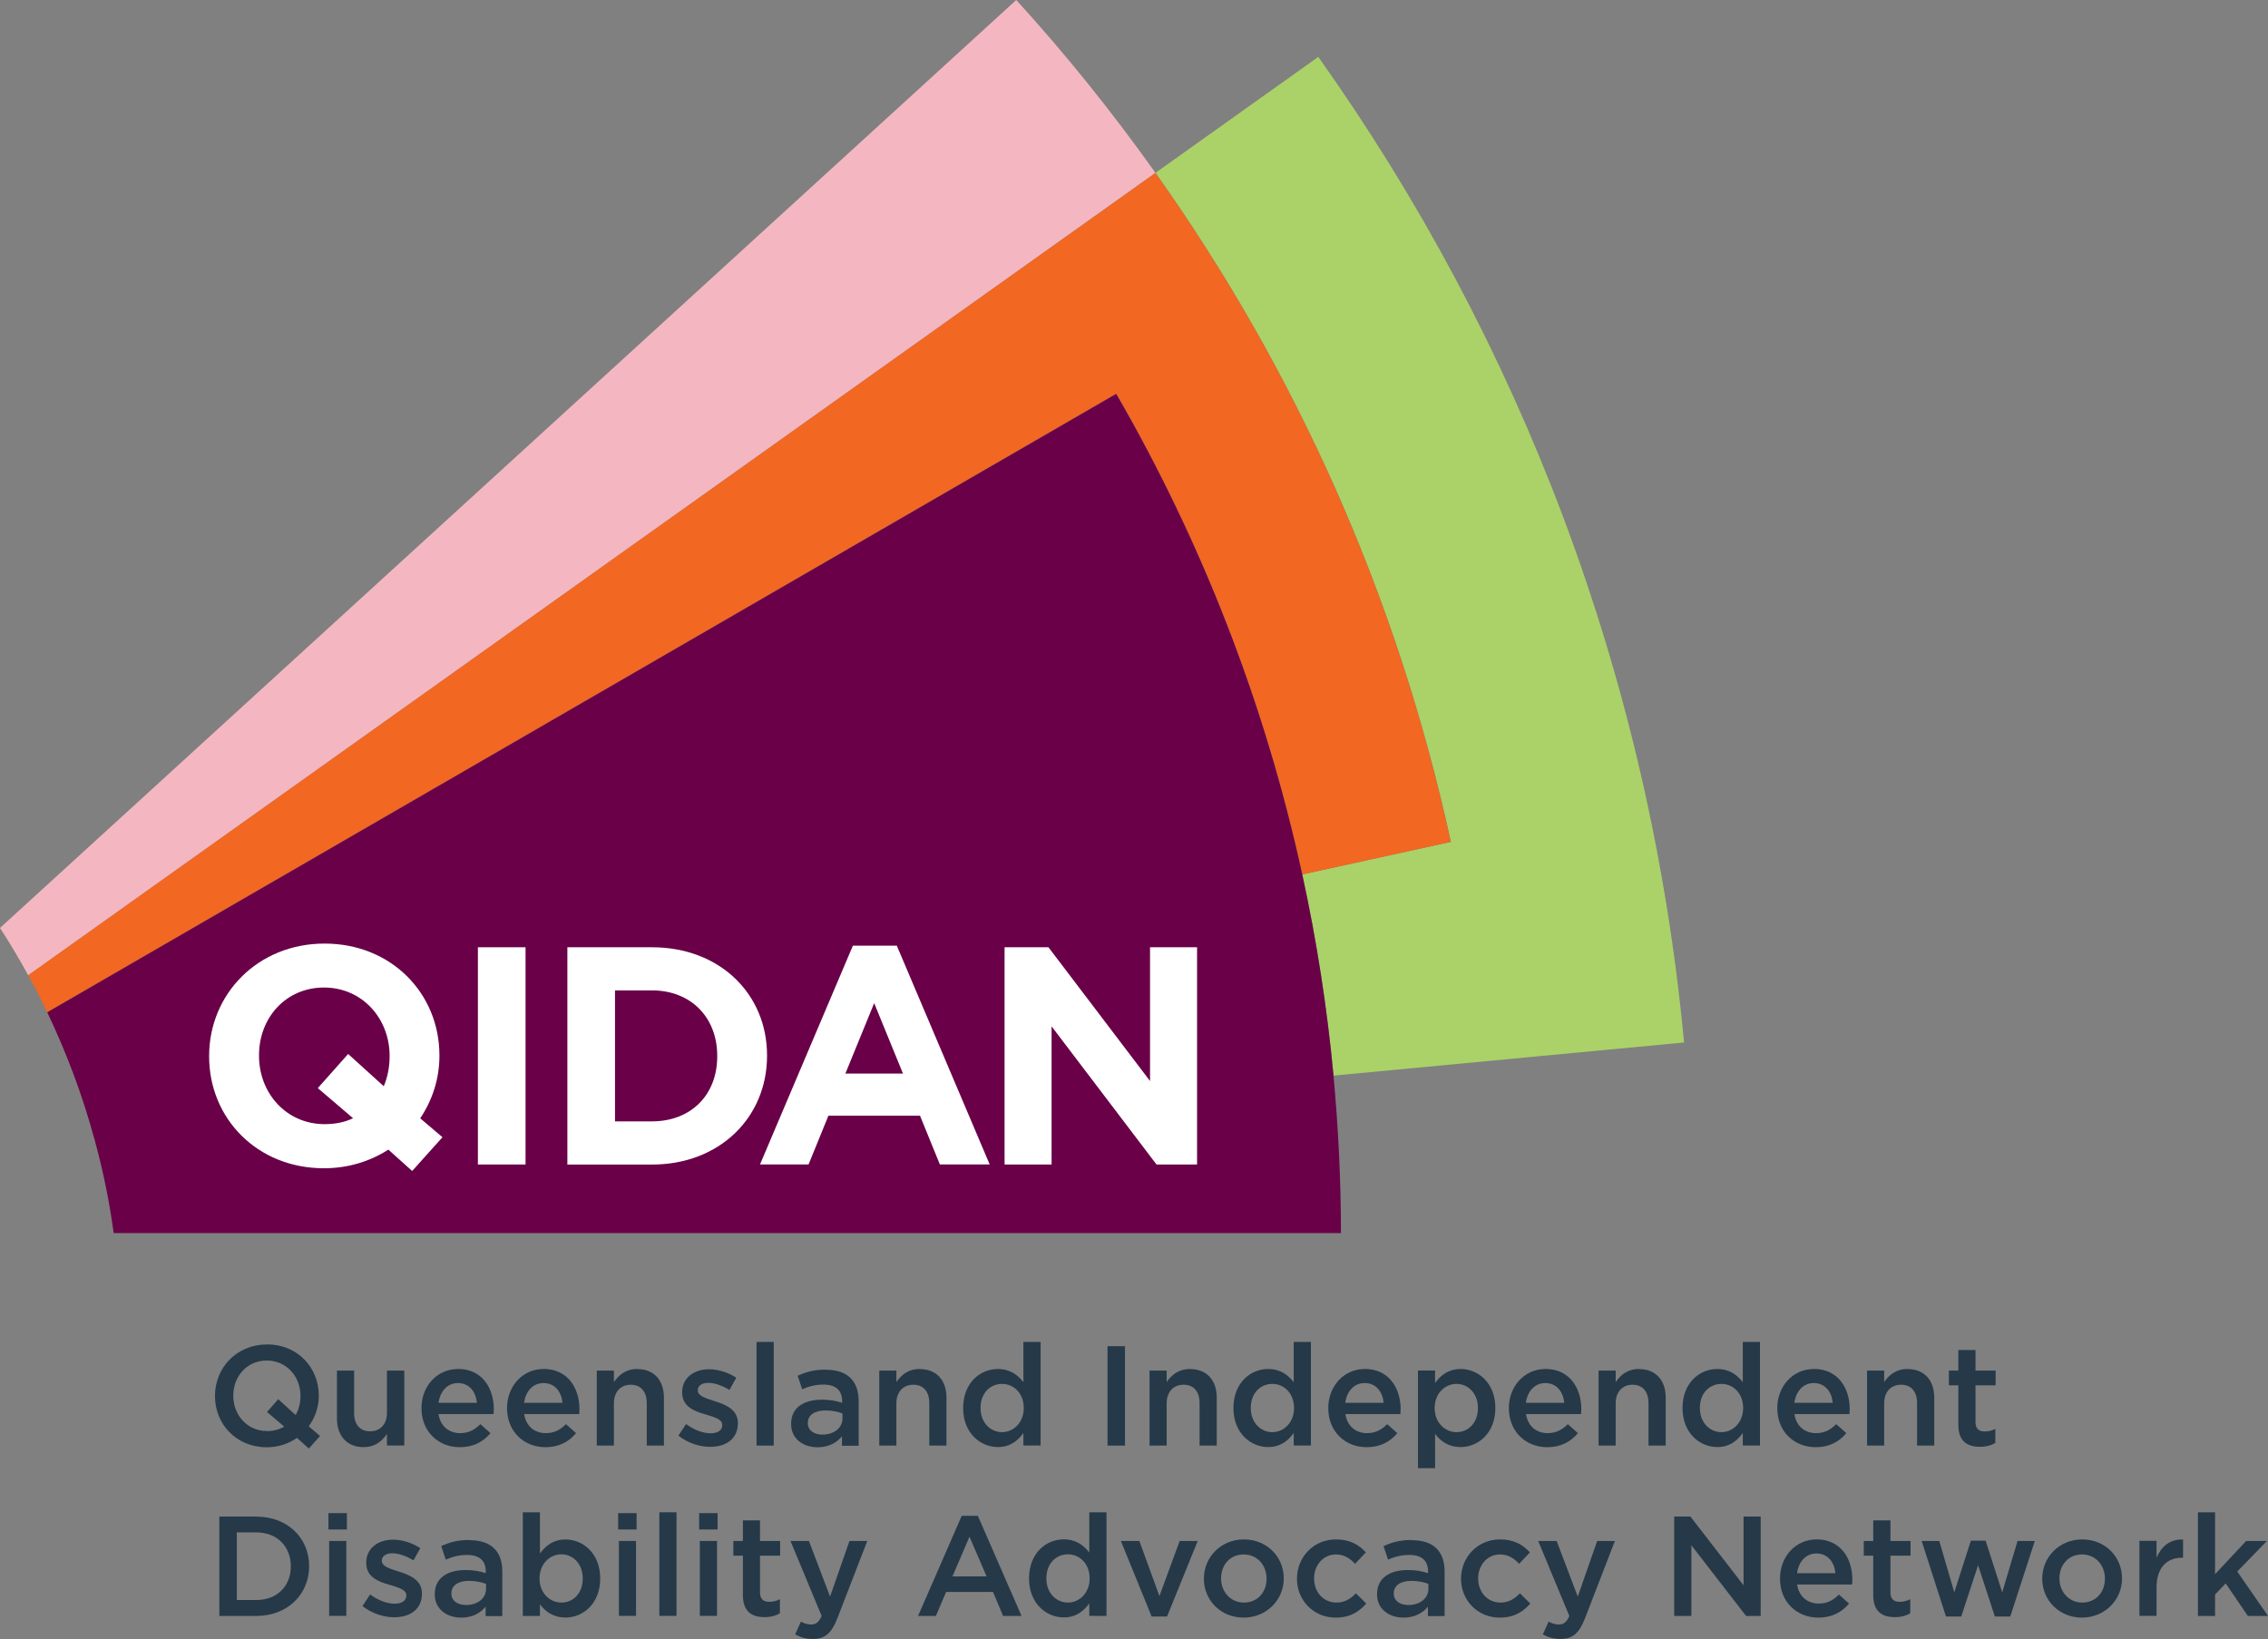 <?xml version="1.0" encoding="UTF-8"?>
<svg xmlns="http://www.w3.org/2000/svg" id="Layer_2" viewBox="0 0 325.99 235.63">
  <rect x="0" y="0" width="325.99" height="235.63" fill="#808080" stroke="none"/>
  <defs>
    <style>
      .cls-1 {
        fill: #253948;
      }

      .cls-2 {
        fill: #f26722;
      }

      .cls-3 {
        fill: #f4b7c1;
      }

      .cls-4 {
        fill: #fff;
      }

      .cls-5 {
        fill: #aad268;
      }

      .cls-6 {
        fill: #690048;
      }
    </style>
  </defs>
  <g id="Layer_1-2" data-name="Layer_1">
    <g>
      <path class="cls-5" d="M189.47,8.19l-23.39,16.66c19.93,28.05,34.68,60.47,42.47,96.18l-21.36,4.68c2.06,9.45,3.57,19.1,4.49,28.92l50.38-4.76c-4.97-52.92-23.82-101.23-52.58-141.69"></path>
      <path class="cls-2" d="M4.05,140.18c.96,1.75,1.87,3.53,2.74,5.35L160.43,56.61c12.26,21.21,21.37,44.46,26.74,69.1l5.9-1.29,15.46-3.39c-7.79-35.71-22.53-68.13-42.47-96.18L4.05,140.18Z"></path>
      <path class="cls-6" d="M13.58,163.76c.67,2.47,1.27,4.98,1.77,7.52h0c.39,1.97.71,3.97.99,5.99h176.4c0-7.63-.38-15.18-1.07-22.63h0c-.92-9.82-2.43-19.47-4.49-28.92h0c-5.37-24.64-14.48-47.89-26.74-69.1L6.79,145.53c2.77,5.8,5.06,11.89,6.78,18.23"></path>
      <g>
        <path class="cls-4" d="M50.75,160.76l-5.07-4.33,4.36-4.91,5.12,4.64c.53-1.25.84-2.72.84-4.28v-.09c0-5.35-3.92-9.82-9.43-9.82s-9.34,4.37-9.34,9.73v.09c0,5.35,3.91,9.82,9.43,9.82,1.51,0,2.89-.27,4.09-.85M59.25,168.35l-3.43-3.08c-2.62,1.69-5.78,2.68-9.26,2.68-9.61,0-16.5-7.18-16.5-16.06v-.09c0-8.88,6.98-16.15,16.59-16.15s16.51,7.18,16.51,16.06v.09c0,3.3-1.02,6.38-2.76,8.97l3.2,2.72-4.36,4.86Z"></path>
        <rect class="cls-4" x="68.69" y="136.18" width="6.85" height="31.23"></rect>
        <path class="cls-4" d="M88.4,142.38v18.83h5.3c5.61,0,9.39-3.79,9.39-9.33v-.09c0-5.53-3.78-9.41-9.39-9.41h-5.3ZM81.55,136.18h12.15c9.79,0,16.55,6.74,16.55,15.53v.09c0,8.79-6.76,15.62-16.55,15.62h-12.15v-31.23Z"></path>
        <path class="cls-4" d="M129.79,154.34l-4.14-10.13-4.14,10.13h8.28ZM122.58,135.95h6.32l13.35,31.45h-7.16l-2.85-7h-13.17l-2.85,7h-6.98l13.35-31.45Z"></path>
        <polygon class="cls-4" points="144.39 136.18 150.7 136.18 165.3 155.41 165.3 136.18 172.06 136.18 172.06 167.41 166.23 167.41 151.15 147.55 151.15 167.41 144.39 167.41 144.39 136.18"></polygon>
      </g>
      <g>
        <g>
          <path class="cls-1" d="M38.38,193.28c-4.38,0-7.48,3.37-7.48,7.39v.04c0,4.02,3.06,7.35,7.44,7.35,1.67,0,3.14-.51,4.34-1.35l1.71,1.53,1.61-1.8-1.63-1.39c.92-1.24,1.45-2.77,1.45-4.39v-.04c0-4.02-3.06-7.35-7.44-7.35M38.38,205.73c-2.83,0-4.85-2.29-4.85-5.06v-.04c0-2.77,1.98-5.04,4.81-5.04s4.85,2.3,4.85,5.08v.04c0,1.02-.25,1.94-.7,2.72l-2.5-2.28-1.61,1.84,2.47,2.1c-.69.41-1.53.65-2.47.65"></path>
          <path class="cls-1" d="M58.11,197.04h-2.49v6.08c0,1.67-1,2.65-2.42,2.65s-2.3-.94-2.3-2.61v-6.12h-2.47v6.86c0,2.51,1.41,4.14,3.83,4.14,1.67,0,2.67-.88,3.36-1.9v1.67h2.49v-10.78Z"></path>
          <path class="cls-1" d="M65.84,196.81c-3.08,0-5.26,2.53-5.26,5.61v.04c0,3.32,2.4,5.59,5.52,5.59,1.98,0,3.38-.8,4.4-2.02l-1.45-1.29c-.86.84-1.71,1.29-2.92,1.29-1.59,0-2.83-.98-3.1-2.74h7.91c.02-.24.04-.47.04-.69,0-3.1-1.73-5.8-5.15-5.8M63.03,201.67c.23-1.67,1.28-2.84,2.79-2.84,1.63,0,2.57,1.24,2.73,2.84h-5.52Z"></path>
          <path class="cls-1" d="M78.14,196.81c-3.08,0-5.26,2.53-5.26,5.61v.04c0,3.32,2.41,5.59,5.52,5.59,1.98,0,3.38-.8,4.4-2.02l-1.45-1.29c-.86.84-1.71,1.29-2.91,1.29-1.59,0-2.83-.98-3.1-2.74h7.91c.02-.24.04-.47.04-.69,0-3.1-1.73-5.8-5.16-5.8M75.33,201.67c.22-1.67,1.28-2.84,2.79-2.84,1.63,0,2.57,1.24,2.73,2.84h-5.52Z"></path>
          <path class="cls-1" d="M91.6,196.81c-1.67,0-2.67.88-3.36,1.88v-1.65h-2.46v10.78h2.46v-6.08c0-1.67,1-2.67,2.42-2.67s2.3.96,2.3,2.63v6.12h2.47v-6.88c0-2.49-1.4-4.12-3.83-4.12"></path>
          <path class="cls-1" d="M101.88,196.85c-2.14,0-3.83,1.25-3.83,3.29v.04c0,2.06,1.77,2.71,3.36,3.16,1.26.39,2.4.67,2.4,1.51v.04c0,.71-.61,1.16-1.67,1.16s-2.34-.45-3.53-1.33l-1.1,1.67c1.34,1.06,3.04,1.61,4.56,1.61,2.24,0,3.99-1.12,3.99-3.39v-.04c0-1.94-1.77-2.65-3.34-3.14-1.26-.41-2.42-.74-2.42-1.53v-.04c0-.61.55-1.06,1.51-1.06.9,0,2,.39,3.04,1.02l.98-1.76c-1.14-.75-2.61-1.22-3.96-1.22"></path>
        </g>
        <rect class="cls-1" x="108.74" y="192.92" width="2.47" height="14.9"></rect>
        <g>
          <path class="cls-1" d="M118.7,196.9c-1.71,0-2.87.35-4.05.88l.65,1.94c.98-.41,1.87-.67,3.07-.67,1.73,0,2.67.81,2.67,2.35v.27c-.83-.27-1.69-.45-2.89-.45-2.63,0-4.44,1.14-4.44,3.47v.04c0,2.16,1.79,3.33,3.81,3.33,1.65,0,2.77-.69,3.5-1.57v1.35h2.4v-6.39c0-1.41-.37-2.55-1.16-3.33-.75-.78-1.96-1.2-3.57-1.2M118.21,206.24c-1.18,0-2.1-.59-2.1-1.63v-.04c0-1.12.94-1.8,2.53-1.8.98,0,1.81.18,2.45.43v.73c0,1.37-1.24,2.31-2.87,2.31"></path>
          <path class="cls-1" d="M132.2,196.81c-1.67,0-2.67.88-3.36,1.88v-1.65h-2.46v10.78h2.46v-6.08c0-1.67,1-2.67,2.43-2.67s2.3.96,2.3,2.63v6.12h2.47v-6.88c0-2.49-1.41-4.12-3.83-4.12"></path>
          <path class="cls-1" d="M149.57,192.92h-2.47v5.79c-.78-1.02-1.89-1.9-3.67-1.9-2.57,0-4.99,2.02-4.99,5.59v.04c0,3.57,2.46,5.59,4.99,5.59,1.75,0,2.87-.9,3.67-2.02v1.8h2.47v-14.9ZM144.03,205.89c-1.67,0-3.09-1.37-3.09-3.45v-.04c0-2.14,1.4-3.45,3.09-3.45s3.12,1.37,3.12,3.45v.04c0,2.06-1.47,3.45-3.12,3.45"></path>
        </g>
        <rect class="cls-1" x="159.19" y="193.53" width="2.51" height="14.29"></rect>
        <g>
          <path class="cls-1" d="M171.05,196.81c-1.67,0-2.67.88-3.36,1.88v-1.65h-2.46v10.78h2.46v-6.08c0-1.67,1-2.67,2.43-2.67s2.3.96,2.3,2.63v6.12h2.47v-6.88c0-2.49-1.41-4.12-3.83-4.12"></path>
          <path class="cls-1" d="M188.42,192.92h-2.47v5.79c-.78-1.02-1.9-1.9-3.67-1.9-2.57,0-4.99,2.02-4.99,5.59v.04c0,3.57,2.46,5.59,4.99,5.59,1.75,0,2.87-.9,3.67-2.02v1.8h2.47v-14.9ZM182.88,205.89c-1.67,0-3.1-1.37-3.1-3.45v-.04c0-2.14,1.41-3.45,3.1-3.45s3.12,1.37,3.12,3.45v.04c0,2.06-1.47,3.45-3.12,3.45"></path>
          <path class="cls-1" d="M196.18,196.81c-3.08,0-5.26,2.53-5.26,5.61v.04c0,3.32,2.4,5.59,5.52,5.59,1.98,0,3.38-.8,4.4-2.02l-1.45-1.29c-.85.84-1.71,1.29-2.91,1.29-1.59,0-2.83-.98-3.1-2.74h7.9c.02-.24.04-.47.04-.69,0-3.1-1.73-5.8-5.15-5.8M193.36,201.67c.22-1.67,1.28-2.84,2.79-2.84,1.63,0,2.57,1.24,2.73,2.84h-5.52Z"></path>
          <path class="cls-1" d="M209.94,196.81c-1.75,0-2.87.9-3.67,2.02v-1.8h-2.46v14.04h2.46v-4.94c.75,1,1.87,1.9,3.67,1.9,2.55,0,4.99-2.02,4.99-5.59v-.04c0-3.59-2.47-5.59-4.99-5.59M209.35,205.89c-1.67,0-3.14-1.39-3.14-3.45v-.04c0-2.06,1.47-3.45,3.14-3.45s3.08,1.37,3.08,3.45v.04c0,2.12-1.39,3.45-3.08,3.45"></path>
          <path class="cls-1" d="M222.14,196.81c-3.08,0-5.26,2.53-5.26,5.61v.04c0,3.32,2.4,5.59,5.52,5.59,1.98,0,3.38-.8,4.4-2.02l-1.45-1.29c-.85.84-1.71,1.29-2.91,1.29-1.59,0-2.83-.98-3.1-2.74h7.91c.02-.24.04-.47.04-.69,0-3.1-1.73-5.8-5.16-5.8M219.32,201.67c.23-1.67,1.28-2.84,2.79-2.84,1.63,0,2.57,1.24,2.73,2.84h-5.52Z"></path>
          <path class="cls-1" d="M235.59,196.81c-1.67,0-2.67.88-3.36,1.88v-1.65h-2.46v10.78h2.46v-6.08c0-1.67,1-2.67,2.42-2.67s2.3.96,2.3,2.63v6.12h2.47v-6.88c0-2.49-1.41-4.12-3.83-4.12"></path>
          <path class="cls-1" d="M252.97,192.92h-2.47v5.79c-.78-1.02-1.89-1.9-3.67-1.9-2.57,0-4.99,2.02-4.99,5.59v.04c0,3.57,2.46,5.59,4.99,5.59,1.75,0,2.87-.9,3.67-2.02v1.8h2.47v-14.9ZM247.43,205.89c-1.67,0-3.1-1.37-3.1-3.45v-.04c0-2.14,1.41-3.45,3.1-3.45s3.12,1.37,3.12,3.45v.04c0,2.06-1.47,3.45-3.12,3.45"></path>
          <path class="cls-1" d="M260.72,196.81c-3.08,0-5.26,2.53-5.26,5.61v.04c0,3.32,2.4,5.59,5.52,5.59,1.98,0,3.38-.8,4.4-2.02l-1.45-1.29c-.85.84-1.71,1.29-2.91,1.29-1.59,0-2.83-.98-3.1-2.74h7.91c.02-.24.04-.47.04-.69,0-3.1-1.73-5.8-5.16-5.8M257.91,201.67c.23-1.67,1.28-2.84,2.79-2.84,1.63,0,2.57,1.24,2.73,2.84h-5.52Z"></path>
          <path class="cls-1" d="M274.18,196.81c-1.67,0-2.67.88-3.36,1.88v-1.65h-2.46v10.78h2.46v-6.08c0-1.67,1-2.67,2.43-2.67s2.3.96,2.3,2.63v6.12h2.47v-6.88c0-2.49-1.41-4.12-3.83-4.12"></path>
          <path class="cls-1" d="M283.95,194.08h-2.47v2.96h-1.36v2.12h1.36v5.67c0,2.37,1.28,3.16,3.1,3.16.94,0,1.61-.2,2.22-.55v-2.02c-.49.25-.98.37-1.53.37-.84,0-1.32-.39-1.32-1.34v-5.29h2.89v-2.12h-2.89v-2.96Z"></path>
          <path class="cls-1" d="M36.85,218.02h-5.32v14.29h5.32c4.49,0,7.58-3.12,7.58-7.14v-.04c0-4.02-3.09-7.1-7.58-7.1M34.04,230.02v-9.72h2.81c3,0,4.95,2.06,4.95,4.86v.04c0,2.8-1.95,4.82-4.95,4.82h-2.81Z"></path>
        </g>
        <path class="cls-1" d="M49.86,217.53h-2.65v2.35h2.65v-2.35ZM49.78,221.53h-2.47v10.77h2.47v-10.77Z"></path>
        <g>
          <path class="cls-1" d="M56.47,221.35c-2.14,0-3.83,1.25-3.83,3.29v.04c0,2.06,1.77,2.71,3.36,3.16,1.26.39,2.4.67,2.4,1.51v.04c0,.71-.61,1.16-1.67,1.16s-2.34-.45-3.53-1.33l-1.1,1.67c1.34,1.06,3.04,1.61,4.56,1.61,2.24,0,3.99-1.12,3.99-3.39v-.04c0-1.94-1.77-2.65-3.34-3.14-1.27-.41-2.43-.74-2.43-1.53v-.04c0-.61.55-1.06,1.51-1.06.9,0,2,.39,3.04,1.02l.98-1.75c-1.14-.76-2.61-1.23-3.95-1.23"></path>
          <path class="cls-1" d="M67.47,221.39c-1.71,0-2.87.34-4.05.88l.65,1.94c.98-.41,1.88-.67,3.08-.67,1.73,0,2.67.81,2.67,2.35v.27c-.83-.27-1.69-.45-2.89-.45-2.63,0-4.44,1.14-4.44,3.47v.04c0,2.16,1.79,3.33,3.81,3.33,1.65,0,2.77-.69,3.5-1.57v1.35h2.4v-6.39c0-1.41-.37-2.55-1.16-3.32-.75-.78-1.96-1.2-3.57-1.2M66.98,230.74c-1.18,0-2.1-.59-2.1-1.63v-.04c0-1.12.94-1.8,2.53-1.8.98,0,1.81.18,2.45.43v.73c0,1.37-1.24,2.31-2.87,2.31"></path>
          <path class="cls-1" d="M77.61,217.41h-2.46v14.9h2.46v-1.67c.75,1,1.87,1.9,3.67,1.9,2.55,0,4.99-2.02,4.99-5.59v-.04c0-3.59-2.46-5.59-4.99-5.59-1.75,0-2.87.9-3.67,2.02v-5.92ZM80.69,230.39c-1.67,0-3.14-1.39-3.14-3.45v-.04c0-2.06,1.47-3.45,3.14-3.45s3.07,1.37,3.07,3.45v.04c0,2.12-1.38,3.45-3.07,3.45"></path>
        </g>
        <path class="cls-1" d="M91.5,217.53h-2.65v2.35h2.65v-2.35ZM91.42,221.53h-2.46v10.77h2.46v-10.77Z"></path>
        <rect class="cls-1" x="94.77" y="217.41" width="2.47" height="14.89"></rect>
        <path class="cls-1" d="M103.14,217.53h-2.65v2.35h2.65v-2.35ZM103.06,221.53h-2.47v10.77h2.47v-10.77Z"></path>
        <g>
          <path class="cls-1" d="M109.25,218.57h-2.47v2.96h-1.37v2.12h1.37v5.67c0,2.37,1.29,3.16,3.1,3.16.94,0,1.61-.2,2.22-.55v-2.02c-.49.25-.98.37-1.53.37-.83,0-1.33-.39-1.33-1.35v-5.28h2.89v-2.12h-2.89v-2.96Z"></path>
          <path class="cls-1" d="M124.67,221.53h-2.57l-2.79,8-3.04-8h-2.65l4.48,10.79c-.41.92-.83,1.22-1.53,1.22-.51,0-1-.16-1.45-.41l-.83,1.84c.75.41,1.53.65,2.55.65,1.73,0,2.69-.81,3.54-3.02l4.28-11.08Z"></path>
        </g>
        <path class="cls-1" d="M140.55,217.92h-2.32l-6.27,14.39h2.56l1.47-3.45h6.74l1.45,3.45h2.65l-6.28-14.39ZM136.9,226.63l2.45-5.71,2.46,5.71h-4.91Z"></path>
        <path class="cls-1" d="M159.04,217.41h-2.47v5.79c-.78-1.02-1.9-1.9-3.67-1.9-2.57,0-4.99,2.02-4.99,5.59v.04c0,3.57,2.46,5.59,4.99,5.59,1.75,0,2.87-.9,3.67-2.02v1.8h2.47v-14.9ZM153.5,230.39c-1.67,0-3.1-1.37-3.1-3.45v-.04c0-2.14,1.41-3.45,3.1-3.45s3.12,1.37,3.12,3.45v.04c0,2.06-1.47,3.45-3.12,3.45"></path>
        <polygon class="cls-1" points="172.15 221.53 169.56 221.53 166.65 229.45 163.76 221.53 161.11 221.53 165.53 232.39 167.75 232.39 172.15 221.53"></polygon>
        <g>
          <path class="cls-1" d="M178.79,221.31c-3.3,0-5.75,2.55-5.75,5.63v.04c0,3.06,2.42,5.57,5.71,5.57s5.77-2.55,5.77-5.61v-.04c0-3.08-2.42-5.59-5.72-5.59M178.79,230.39c-1.92,0-3.28-1.57-3.28-3.45v-.04c0-1.88,1.26-3.43,3.24-3.43s3.3,1.57,3.3,3.47v.04c0,1.86-1.26,3.41-3.26,3.41"></path>
          <path class="cls-1" d="M192.02,221.31c-3.24,0-5.6,2.57-5.6,5.63v.04c0,3.06,2.36,5.57,5.56,5.57,2.1,0,3.34-.84,4.4-2.02l-1.49-1.47c-.77.8-1.63,1.33-2.79,1.33-1.9,0-3.22-1.53-3.22-3.45v-.04c0-1.88,1.32-3.43,3.12-3.43,1.22,0,2.02.55,2.77,1.35l1.55-1.65c-1.02-1.1-2.28-1.86-4.3-1.86"></path>
          <path class="cls-1" d="M202.92,221.39c-1.71,0-2.87.34-4.06.88l.65,1.94c.98-.41,1.88-.67,3.08-.67,1.73,0,2.67.81,2.67,2.35v.27c-.84-.27-1.69-.45-2.89-.45-2.63,0-4.44,1.14-4.44,3.47v.04c0,2.16,1.79,3.33,3.81,3.33,1.65,0,2.77-.69,3.5-1.57v1.35h2.4v-6.39c0-1.41-.37-2.55-1.16-3.32-.75-.78-1.96-1.2-3.56-1.2M202.43,230.74c-1.18,0-2.1-.59-2.1-1.63v-.04c0-1.12.94-1.8,2.53-1.8.98,0,1.81.18,2.45.43v.73c0,1.37-1.24,2.31-2.87,2.31"></path>
          <path class="cls-1" d="M215.6,221.31c-3.24,0-5.6,2.57-5.6,5.63v.04c0,3.06,2.36,5.57,5.56,5.57,2.1,0,3.34-.84,4.4-2.02l-1.49-1.47c-.78.8-1.63,1.33-2.79,1.33-1.9,0-3.22-1.53-3.22-3.45v-.04c0-1.88,1.32-3.43,3.12-3.43,1.22,0,2.02.55,2.77,1.35l1.55-1.65c-1.02-1.1-2.28-1.86-4.3-1.86"></path>
          <path class="cls-1" d="M232.14,221.53h-2.57l-2.79,8-3.04-8h-2.65l4.48,10.79c-.41.92-.83,1.22-1.53,1.22-.51,0-1-.16-1.45-.41l-.83,1.84c.75.41,1.53.65,2.54.65,1.73,0,2.69-.81,3.54-3.02l4.28-11.08Z"></path>
        </g>
        <polygon class="cls-1" points="253.07 218.02 250.61 218.02 250.61 227.9 242.97 218.02 240.64 218.02 240.64 232.31 243.11 232.31 243.11 222.15 250.97 232.31 253.07 232.31 253.07 218.02"></polygon>
        <g>
          <path class="cls-1" d="M261.11,221.31c-3.08,0-5.26,2.53-5.26,5.61v.04c0,3.33,2.4,5.59,5.52,5.59,1.98,0,3.38-.8,4.4-2.02l-1.45-1.29c-.85.84-1.71,1.29-2.91,1.29-1.59,0-2.83-.98-3.1-2.74h7.9c.02-.25.04-.47.04-.69,0-3.1-1.73-5.8-5.16-5.8M258.3,226.17c.22-1.68,1.28-2.84,2.79-2.84,1.63,0,2.57,1.25,2.73,2.84h-5.52Z"></path>
          <path class="cls-1" d="M271.72,218.57h-2.47v2.96h-1.36v2.12h1.36v5.67c0,2.37,1.29,3.16,3.1,3.16.94,0,1.61-.2,2.22-.55v-2.02c-.49.25-.98.37-1.53.37-.83,0-1.32-.39-1.32-1.35v-5.28h2.89v-2.12h-2.89v-2.96Z"></path>
        </g>
        <polygon class="cls-1" points="285.4 221.49 283.28 221.49 280.9 228.92 278.74 221.53 276.21 221.53 279.7 232.39 281.9 232.39 284.32 225.02 286.73 232.39 288.95 232.39 292.47 221.53 289.99 221.53 287.79 228.92 285.4 221.49"></polygon>
        <g>
          <path class="cls-1" d="M299.29,221.31c-3.3,0-5.75,2.55-5.75,5.63v.04c0,3.06,2.43,5.57,5.71,5.57s5.76-2.55,5.76-5.61v-.04c0-3.08-2.42-5.59-5.72-5.59M299.29,230.39c-1.92,0-3.28-1.57-3.28-3.45v-.04c0-1.88,1.26-3.43,3.24-3.43s3.3,1.57,3.3,3.47v.04c0,1.86-1.26,3.41-3.26,3.41"></path>
          <path class="cls-1" d="M313.59,221.32c-1.78,0-2.97,1.08-3.62,2.63v-2.43h-2.46v10.78h2.46v-4.1c0-2.86,1.51-4.26,3.67-4.26h.14v-2.61c-.07,0-.13,0-.2,0"></path>
        </g>
        <polygon class="cls-1" points="315.92 217.41 315.92 232.31 318.38 232.31 318.38 229.23 319.91 227.63 323.09 232.31 325.99 232.31 321.57 225.92 325.84 221.53 322.85 221.53 318.38 226.31 318.38 217.41 315.92 217.41"></polygon>
      </g>
      <path class="cls-3" d="M166.07,24.84c-6.19-8.71-12.86-17.01-20-24.84L0,133.4c1.43,2.21,2.78,4.47,4.05,6.79L166.07,24.84Z"></path>
    </g>
  </g>
</svg>
